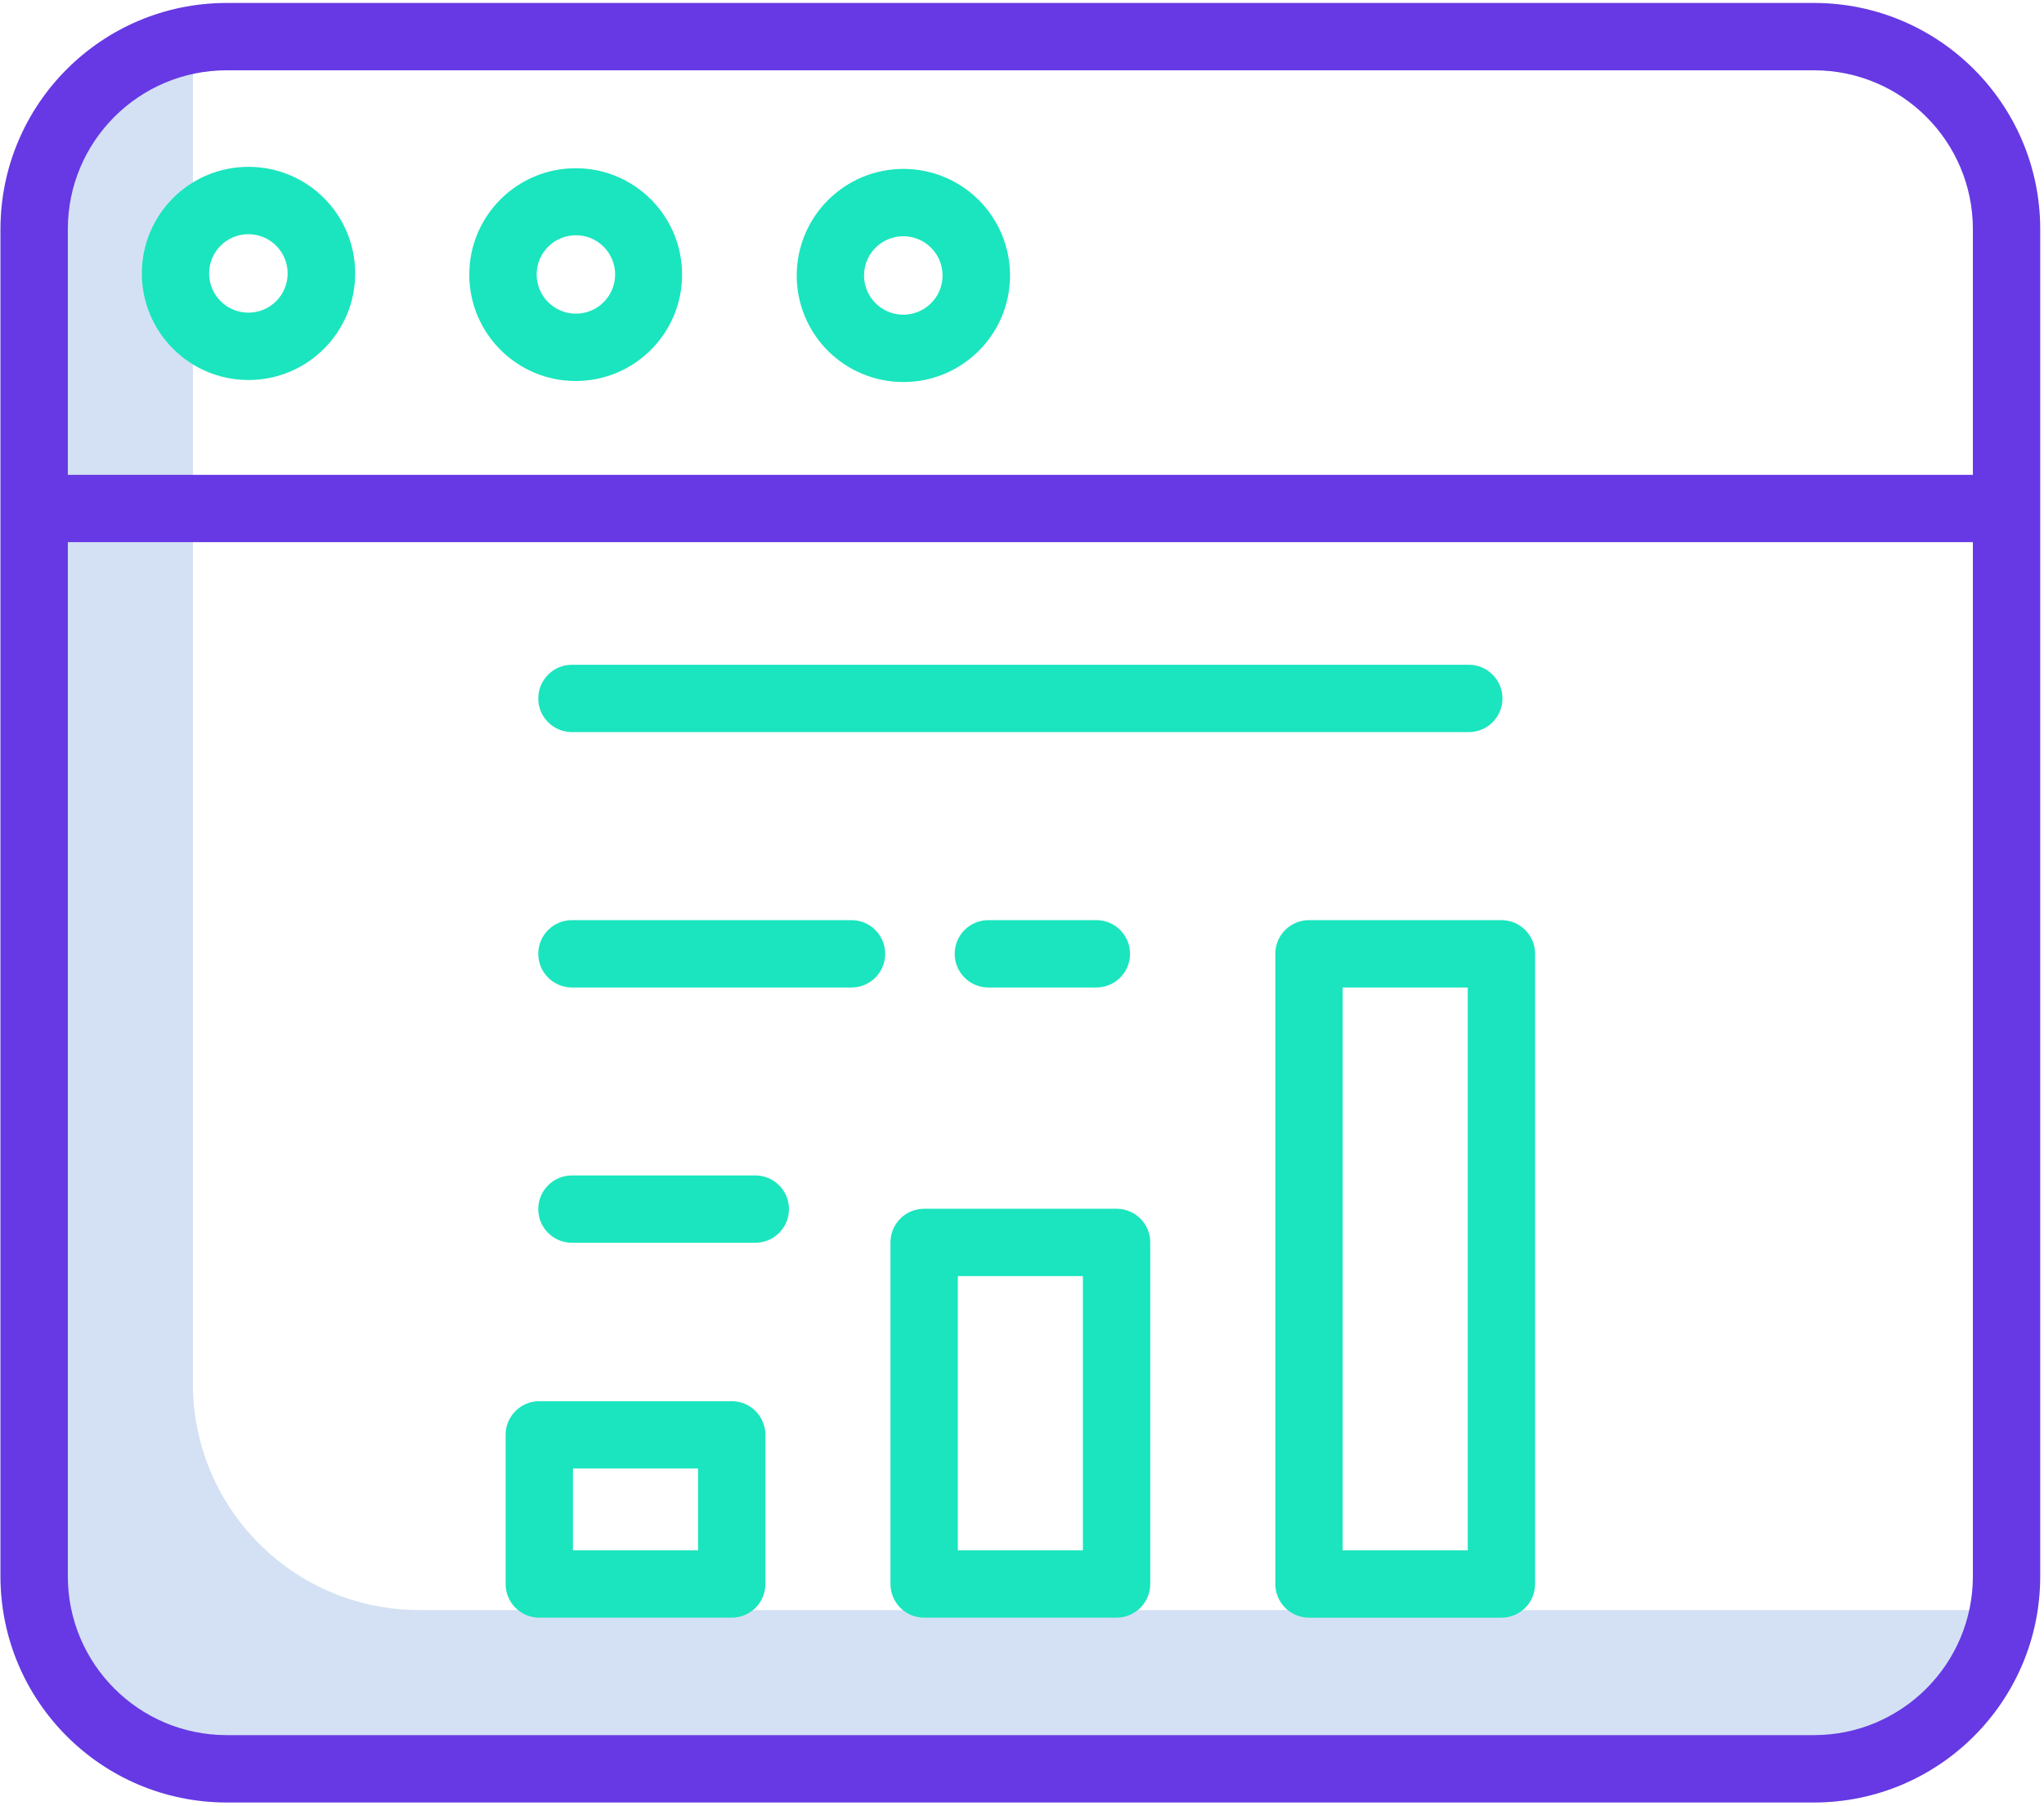 <?xml version="1.0" encoding="UTF-8"?> <svg xmlns="http://www.w3.org/2000/svg" width="481" height="425" viewBox="0 0 481 425" fill="none"> <path d="M472.189 378.897H98.604C69.234 378.872 45.428 355.067 45.396 325.69V8.62C45.4 6.144 45.577 3.674 45.923 1.223C19.67 4.937 0.145 27.395 0.113 53.903V370.973C0.145 400.35 23.951 424.155 53.321 424.18H426.906C453.418 424.152 475.872 404.627 479.586 378.377C477.138 378.72 474.665 378.897 472.189 378.897Z" fill="#D4E1F4"></path> <path d="M480.113 53.903V370.972C480.081 400.35 456.276 424.155 426.906 424.18H53.321C23.951 424.155 0.145 400.35 0.113 370.972V53.903C0.145 24.533 23.951 0.727 53.321 0.695H426.906C456.276 0.727 480.081 24.533 480.113 53.903V53.903ZM464.264 370.972V127.59H15.962V370.972C15.984 391.597 32.696 408.313 53.321 408.331H426.906C447.531 408.313 464.243 391.597 464.264 370.972ZM464.264 111.741V53.903C464.243 33.278 447.531 16.569 426.906 16.544H53.321C32.696 16.569 15.984 33.278 15.962 53.903V111.741H464.264Z" fill="#6639E4"></path> <path d="M353.321 216.539H308.038C303.658 216.539 300.113 220.084 300.113 224.464V372.765C300.113 377.142 303.658 380.69 308.038 380.69H353.321C357.701 380.69 361.245 377.142 361.245 372.765V224.464C361.245 220.084 357.701 216.539 353.321 216.539V216.539ZM345.396 364.841H315.962V232.388H345.396V364.841Z" fill="#1AE5BE"></path> <path d="M353.562 164.366C353.562 159.993 350.01 156.441 345.638 156.441H134.591C130.218 156.441 126.666 159.993 126.666 164.366C126.666 168.746 130.218 172.29 134.591 172.29H345.638C350.01 172.29 353.562 168.746 353.562 164.366Z" fill="#1AE5BE"></path> <path d="M262.756 284.461H217.473C213.094 284.461 209.549 288.006 209.549 292.385V372.763C209.549 377.139 213.094 380.687 217.473 380.687H262.756C267.136 380.687 270.681 377.139 270.681 372.763V292.385C270.681 288.006 267.136 284.461 262.756 284.461ZM254.832 364.838H225.398V300.31H254.832V364.838Z" fill="#1AE5BE"></path> <path d="M232.587 216.539C228.21 216.539 224.662 220.084 224.662 224.464C224.662 228.84 228.21 232.388 232.587 232.388H258.002C262.374 232.388 265.926 228.84 265.926 224.464C265.926 220.084 262.374 216.539 258.002 216.539H232.587Z" fill="#1AE5BE"></path> <path d="M187.487 64.744C187.458 71.402 190.083 77.791 194.774 82.511C199.465 87.226 205.837 89.887 212.491 89.904H212.573C226.419 89.922 237.659 78.711 237.68 64.861C237.701 51.011 226.49 39.768 212.64 39.75H212.573C198.758 39.764 187.547 50.936 187.487 64.744ZM212.573 55.599H212.594C217.688 55.606 221.817 59.745 221.806 64.84C221.803 69.934 217.667 74.059 212.573 74.055H212.537C207.443 74.045 203.318 69.906 203.325 64.811C203.336 59.713 207.475 55.592 212.573 55.599Z" fill="#1AE5BE"></path> <path d="M200.378 216.539H134.591C130.218 216.539 126.666 220.084 126.666 224.464C126.666 228.84 130.218 232.388 134.591 232.388H200.378C204.754 232.388 208.303 228.84 208.303 224.464C208.303 220.084 204.754 216.539 200.378 216.539Z" fill="#1AE5BE"></path> <path d="M177.737 276.617H134.591C130.218 276.617 126.666 280.166 126.666 284.542C126.666 288.921 130.218 292.466 134.591 292.466H177.737C182.113 292.466 185.661 288.921 185.661 284.542C185.661 280.166 182.113 276.617 177.737 276.617Z" fill="#1AE5BE"></path> <path d="M172.19 329.746H126.907C122.527 329.746 118.982 333.291 118.982 337.671V372.765C118.982 377.141 122.527 380.689 126.907 380.689H172.19C176.57 380.689 180.114 377.141 180.114 372.765V337.671C180.114 333.291 176.57 329.746 172.19 329.746ZM164.265 364.84H134.831V345.595H164.265V364.84Z" fill="#1AE5BE"></path> <path d="M135.511 89.663C149.333 89.642 160.519 78.427 160.509 64.609C160.498 50.787 149.294 39.59 135.472 39.59C121.654 39.59 110.45 50.787 110.436 64.609C110.425 78.427 121.615 89.642 135.433 89.663H135.511ZM126.285 64.556C126.309 59.472 130.431 55.368 135.511 55.361H135.543C140.641 55.368 144.766 59.507 144.755 64.602C144.745 69.703 140.605 73.825 135.511 73.814H135.486C130.392 73.796 126.27 69.653 126.285 64.556Z" fill="#1AE5BE"></path> <path d="M58.54 39.266C44.69 39.22 33.422 50.413 33.383 64.267C33.337 78.117 44.53 89.381 58.381 89.427H58.458C72.316 89.448 83.562 78.237 83.583 64.387C83.605 50.533 72.394 39.287 58.54 39.266ZM64.968 70.897C63.245 72.623 60.9 73.585 58.458 73.578H58.43C53.329 73.568 49.204 69.428 49.214 64.331C49.221 59.233 53.361 55.104 58.458 55.115H58.483C62.219 55.129 65.576 57.386 66.995 60.842C68.414 64.292 67.614 68.261 64.968 70.897Z" fill="#1AE5BE"></path> </svg> 